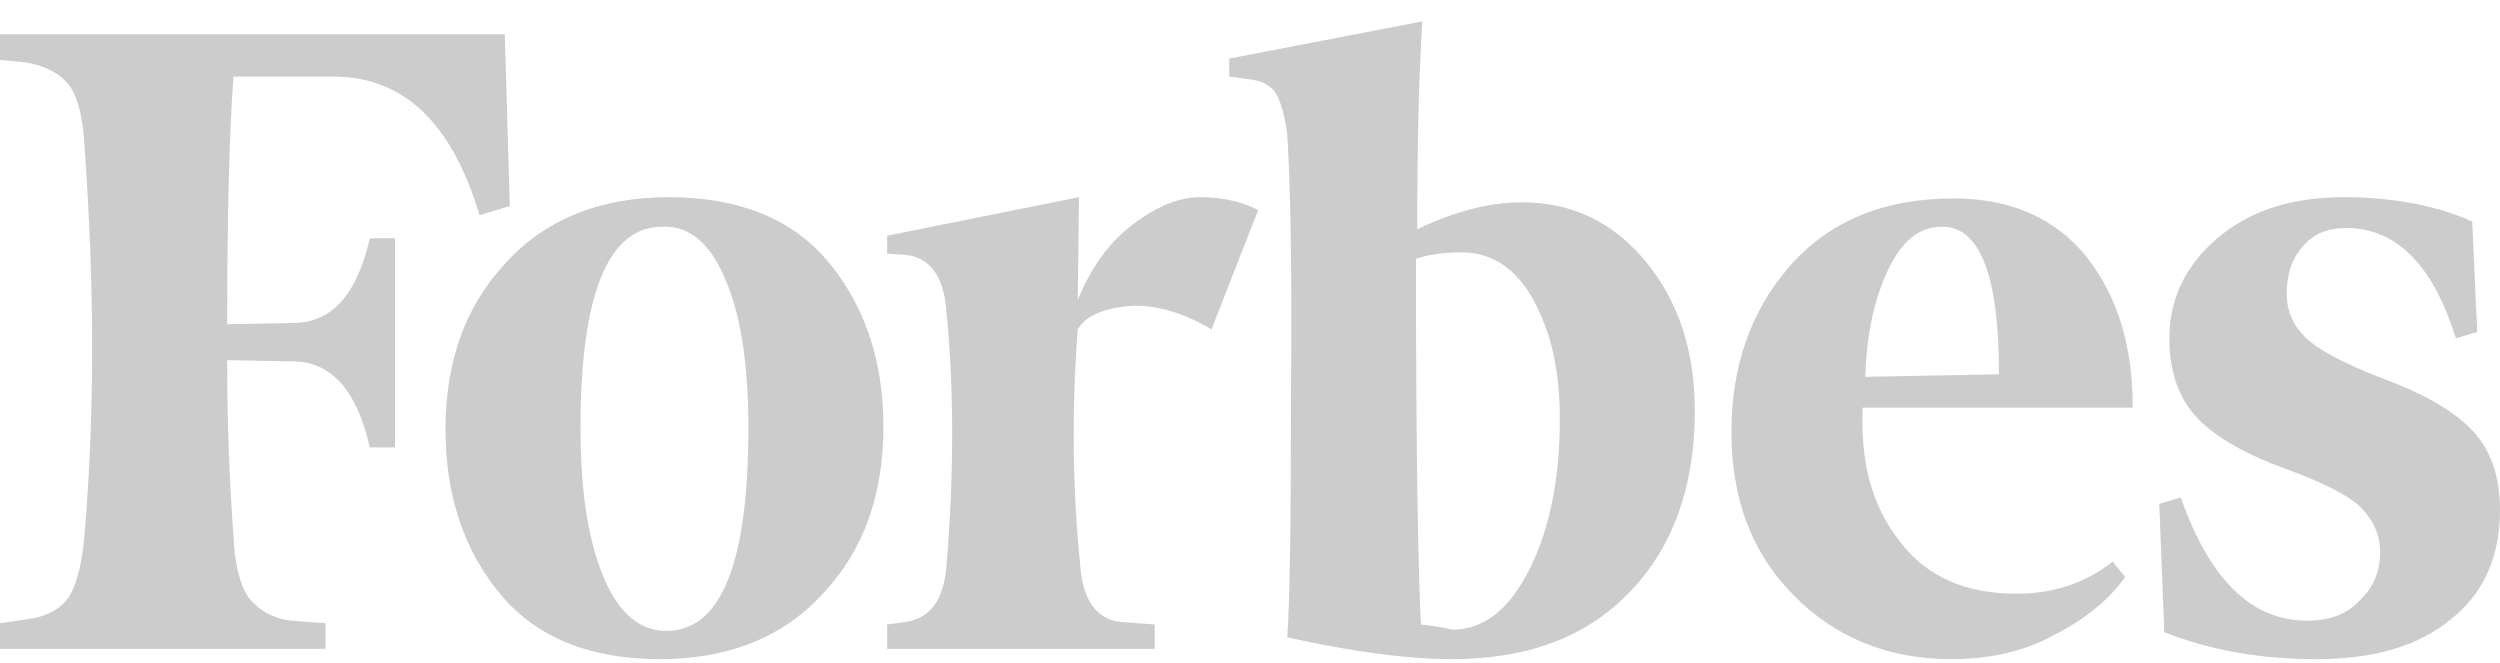 <svg xmlns="http://www.w3.org/2000/svg" width="98" height="26" viewBox="0 0 98 26" fill="none"><path d="M55.555 8.988C55.555 6.07 55.604 3.354 55.753 0.839L48.184 2.297V3.002L48.926 3.102C49.47 3.153 49.816 3.354 50.014 3.656C50.212 4.008 50.36 4.511 50.459 5.265C50.558 6.724 50.657 10.044 50.608 15.275C50.608 20.456 50.558 23.726 50.459 24.983C53.18 25.587 55.307 25.839 56.891 25.839C59.859 25.839 62.184 24.983 63.866 23.223C65.548 21.513 66.438 19.098 66.438 16.13C66.438 13.766 65.795 11.804 64.509 10.245C63.223 8.686 61.59 7.931 59.661 7.931C58.375 7.931 57.039 8.283 55.555 8.988ZM55.703 24.48C55.604 22.871 55.505 18.042 55.505 10.145C55.95 9.994 56.544 9.893 57.286 9.893C58.474 9.893 59.413 10.497 60.106 11.754C60.799 13.012 61.145 14.521 61.145 16.432C61.145 18.796 60.749 20.708 59.958 22.317C59.166 23.877 58.177 24.682 56.94 24.682C56.544 24.581 56.148 24.531 55.703 24.48ZM19.788 1.342H0V2.348L1.039 2.448C1.83 2.599 2.375 2.901 2.721 3.354C3.067 3.857 3.265 4.662 3.314 5.768C3.71 11.201 3.71 16.281 3.314 20.959C3.216 22.066 3.018 22.871 2.721 23.374C2.375 23.877 1.83 24.179 1.039 24.279L0 24.43V25.436H12.763V24.43L11.428 24.33C11.102 24.302 10.785 24.207 10.495 24.052C10.207 23.896 9.951 23.683 9.746 23.424C9.399 22.921 9.201 22.116 9.152 21.01C9.004 18.998 8.905 16.684 8.905 14.118L11.576 14.169C13.011 14.219 14 15.325 14.495 17.539H15.484V9.34H14.495C14 11.503 13.06 12.609 11.576 12.659L8.905 12.71C8.905 8.183 9.004 4.963 9.152 3.002H13.06C15.83 3.002 17.71 4.812 18.799 8.434L19.986 8.082L19.788 1.342ZM17.463 16.835C17.463 19.45 18.205 21.613 19.64 23.323C21.074 25.034 23.201 25.839 25.873 25.839C28.544 25.839 30.721 24.983 32.304 23.223C33.887 21.513 34.629 19.35 34.629 16.734C34.629 14.118 33.887 11.955 32.452 10.245C31.018 8.535 28.89 7.73 26.219 7.73C23.548 7.73 21.371 8.585 19.788 10.346C18.205 12.056 17.463 14.219 17.463 16.835ZM28.495 11.1C29.088 12.559 29.336 14.47 29.336 16.784C29.336 22.116 28.247 24.732 26.12 24.732C25.032 24.732 24.191 23.977 23.597 22.468C23.003 20.959 22.756 19.048 22.756 16.784C22.756 11.503 23.845 8.887 25.972 8.887C27.06 8.837 27.901 9.591 28.495 11.1ZM70.297 23.323C71.929 24.983 74.007 25.839 76.481 25.839C78.014 25.839 79.35 25.537 80.537 24.883C81.724 24.279 82.664 23.525 83.307 22.619L82.813 22.016C81.724 22.871 80.488 23.273 79.053 23.273C77.074 23.273 75.541 22.619 74.502 21.261C73.413 19.903 72.919 18.193 73.018 15.979H83.604C83.604 13.565 83.011 11.603 81.774 10.044C80.537 8.535 78.806 7.78 76.579 7.78C73.809 7.78 71.682 8.686 70.148 10.446C68.615 12.207 67.873 14.37 67.873 16.935C67.873 19.551 68.664 21.664 70.297 23.323ZM73.958 10.698C74.502 9.491 75.194 8.887 76.134 8.887C77.618 8.887 78.36 10.798 78.36 14.672L73.117 14.772C73.166 13.263 73.413 11.905 73.958 10.698ZM96.912 8.686C95.576 8.082 93.894 7.73 91.866 7.73C89.788 7.73 88.156 8.283 86.919 9.34C85.682 10.396 85.039 11.704 85.039 13.263C85.039 14.621 85.435 15.678 86.177 16.432C86.919 17.187 88.106 17.841 89.64 18.394C91.025 18.897 92.014 19.4 92.509 19.853C93.004 20.356 93.3 20.909 93.3 21.664C93.3 22.368 93.053 23.022 92.509 23.525C92.014 24.078 91.322 24.33 90.431 24.33C88.254 24.33 86.622 22.72 85.484 19.501L84.643 19.752L84.841 24.782C86.622 25.486 88.601 25.839 90.777 25.839C93.053 25.839 94.784 25.336 96.071 24.279C97.357 23.273 98 21.814 98 20.004C98 18.796 97.703 17.79 97.06 17.036C96.417 16.281 95.378 15.627 93.894 15.024C92.261 14.42 91.124 13.867 90.53 13.364C89.936 12.861 89.64 12.257 89.64 11.503C89.64 10.748 89.838 10.145 90.283 9.641C90.728 9.138 91.272 8.937 91.965 8.937C93.944 8.937 95.378 10.396 96.269 13.263L97.109 13.012L96.912 8.686ZM49.322 8.233C48.629 7.881 47.887 7.73 47.046 7.73C46.205 7.73 45.364 8.082 44.424 8.786C43.484 9.491 42.791 10.446 42.247 11.754L42.297 7.73L34.777 9.239V9.943L35.519 9.994C36.459 10.094 37.004 10.849 37.102 12.207C37.399 15.325 37.399 18.645 37.102 22.167C37.004 23.525 36.459 24.229 35.519 24.38L34.777 24.48V25.436H45.265V24.48L43.929 24.38C42.989 24.279 42.445 23.525 42.346 22.167C42.05 19.249 42 16.13 42.247 12.911C42.544 12.408 43.187 12.106 44.177 12.006C45.166 11.905 46.304 12.207 47.491 12.911L49.322 8.233Z" fill="#CCCCCC"></path></svg>